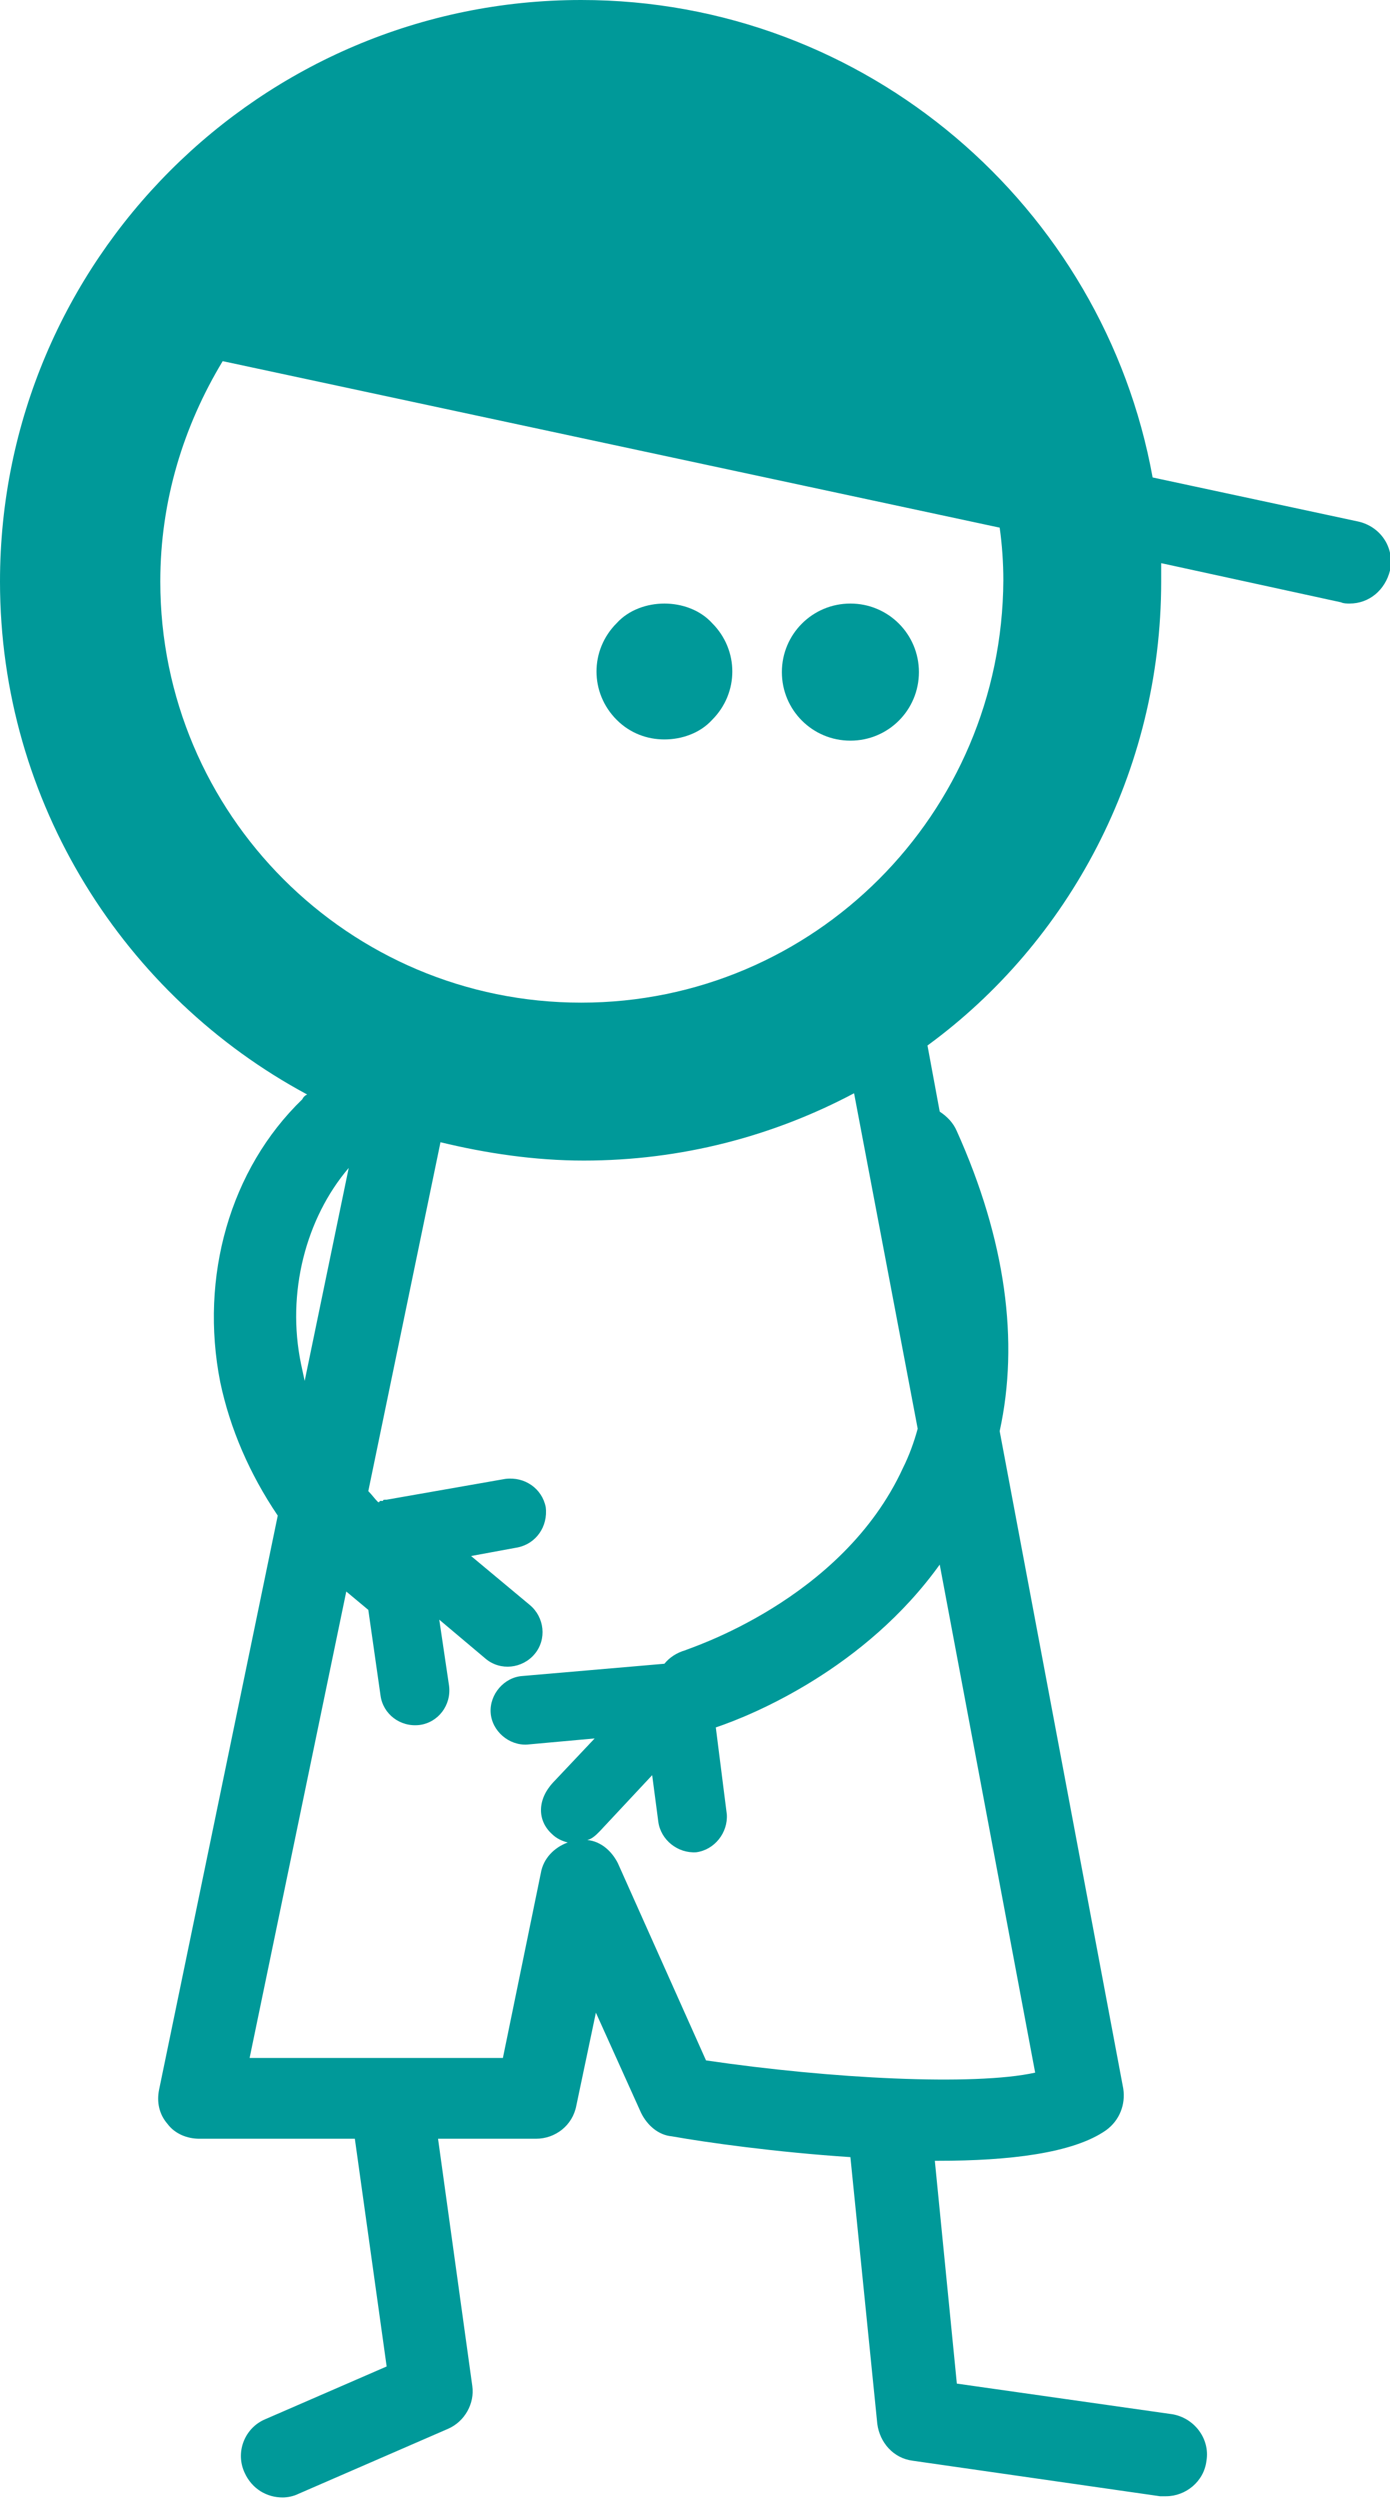 <?xml version="1.0" encoding="utf-8"?>
<!-- Generator: Adobe Illustrator 22.1.0, SVG Export Plug-In . SVG Version: 6.00 Build 0)  -->
<svg version="1.1" id="Layer_1" xmlns="http://www.w3.org/2000/svg" xmlns:xlink="http://www.w3.org/1999/xlink" x="0px" y="0px"
	 viewBox="0 0 113.6 204.2" style="enable-background:new 0 0 113.6 204.2;" xml:space="preserve">
<style type="text/css">
	.st0{fill:#009999;}
</style>
<g>
	<path class="st0" d="M111,42.6L94.2,39c-4-22.1-23.4-39-46.7-39C21.3,0,0,21.3,0,47.5c0,18.1,10.2,33.9,25.1,41.9
		c-0.2,0.1-0.3,0.2-0.4,0.4c-5.9,5.7-8.4,14.5-6.7,23.1c0.8,3.8,2.4,7.5,4.7,10.9L13,170.7c-0.2,1,0,2,0.7,2.8
		c0.6,0.8,1.6,1.2,2.6,1.2H29l2.6,18.6l-9.9,4.3c-1.7,0.7-2.5,2.7-1.7,4.4c0.6,1.3,1.8,2,3.1,2c0.4,0,0.9-0.1,1.3-0.3l12.2-5.3
		c1.4-0.6,2.2-2.1,2-3.5l-2.8-20.2h8c1.6,0,3-1.1,3.3-2.7l1.6-7.6l3.7,8.2c0.5,1,1.4,1.8,2.5,1.9c2.8,0.5,8.5,1.3,14.6,1.7l2.2,21.8
		c0.2,1.5,1.3,2.8,2.9,3l20.2,2.9c0.2,0,0.3,0,0.5,0c1.6,0,3.1-1.2,3.3-2.9c0.3-1.8-1-3.5-2.8-3.8l-17.6-2.5l-1.8-18.2
		c0.1,0,0.2,0,0.3,0c5.7,0,11-0.6,13.7-2.5c1.1-0.8,1.6-2.1,1.4-3.4l-10.1-53.7c1.6-7.3,0.5-15.6-3.5-24.5c-0.3-0.7-0.8-1.2-1.4-1.6
		l-1-5.4C87.3,77,94.9,63.1,94.9,47.5c0-0.5,0-1,0-1.5l14.7,3.2c0.2,0.1,0.5,0.1,0.7,0.1c1.6,0,2.9-1.1,3.3-2.7
		C114,44.7,112.8,43,111,42.6z M28.5,95.4l-3.6,17.4c-0.1-0.5-0.2-0.9-0.3-1.4C23.4,105.6,25,99.5,28.5,95.4z M45.1,149.8
		c0.4,0.4,0.9,0.6,1.3,0.7c-1.1,0.4-2,1.3-2.2,2.5l-3.1,15.1H20.4l7.9-38.1c0.6,0.5,1.2,1,1.8,1.5l1,7c0.2,1.5,1.6,2.6,3.2,2.4
		c1.5-0.2,2.6-1.6,2.4-3.2l-0.8-5.4l3.8,3.2c1.2,1,3,0.8,4-0.4s0.8-3-0.4-4l-4.8-4l3.8-0.7c1.5-0.3,2.5-1.7,2.3-3.3
		c-0.3-1.5-1.7-2.5-3.3-2.3l-9.7,1.7l0,0l0,0h-0.1c-0.1,0-0.2,0-0.2,0.1l0,0l0,0l0,0h-0.1c0,0,0,0-0.1,0c0,0-0.1,0-0.1,0.1l0,0
		c0,0,0,0-0.1,0l0,0c-0.3-0.3-0.5-0.6-0.8-0.9L36,93.3c3.7,0.9,7.7,1.5,11.7,1.5c8,0,15.5-2,22.1-5.5l5.2,27.4
		c-0.3,1.1-0.7,2.2-1.2,3.2c-5,10.9-17.7,14.8-17.8,14.9c-0.7,0.2-1.3,0.6-1.7,1.1l-11.6,1c-1.5,0.1-2.7,1.5-2.6,3
		c0.1,1.5,1.5,2.7,3,2.6l5.5-0.5l-3.4,3.6C43.9,147,43.9,148.7,45.1,149.8z M76.8,127.8l7.8,41.5c-5,1.1-16.7,0.5-26.9-1l-7.2-16.1
		c-0.5-1-1.4-1.8-2.5-1.9c0.4-0.1,0.7-0.4,1-0.7l4.3-4.6l0.5,3.8c0.2,1.5,1.6,2.6,3.1,2.5c1.5-0.2,2.6-1.6,2.5-3.1l-0.9-7.1
		C61.5,140.1,70.7,136.3,76.8,127.8z M47.5,81.9c-19,0-34.4-15.4-34.4-34.4c0-6.6,1.9-12.7,5.1-18l63.5,13.6
		c0.2,1.4,0.3,2.9,0.3,4.3C81.9,66.5,66.5,81.9,47.5,81.9z"/>
	<path class="st0" d="M69.5,49.3c-3.1,0-5.6,2.5-5.6,5.6s2.5,5.6,5.6,5.6s5.6-2.5,5.6-5.6S72.6,49.3,69.5,49.3z"/>
	<path class="st0" d="M54.3,49.3c-1.4,0-2.9,0.5-3.9,1.6c-2.2,2.2-2.2,5.7,0,7.9c1.1,1.1,2.5,1.6,3.9,1.6s2.9-0.5,3.9-1.6
		c2.2-2.2,2.2-5.7,0-7.9C57.2,49.8,55.7,49.3,54.3,49.3z"/>
</g>
</svg>
